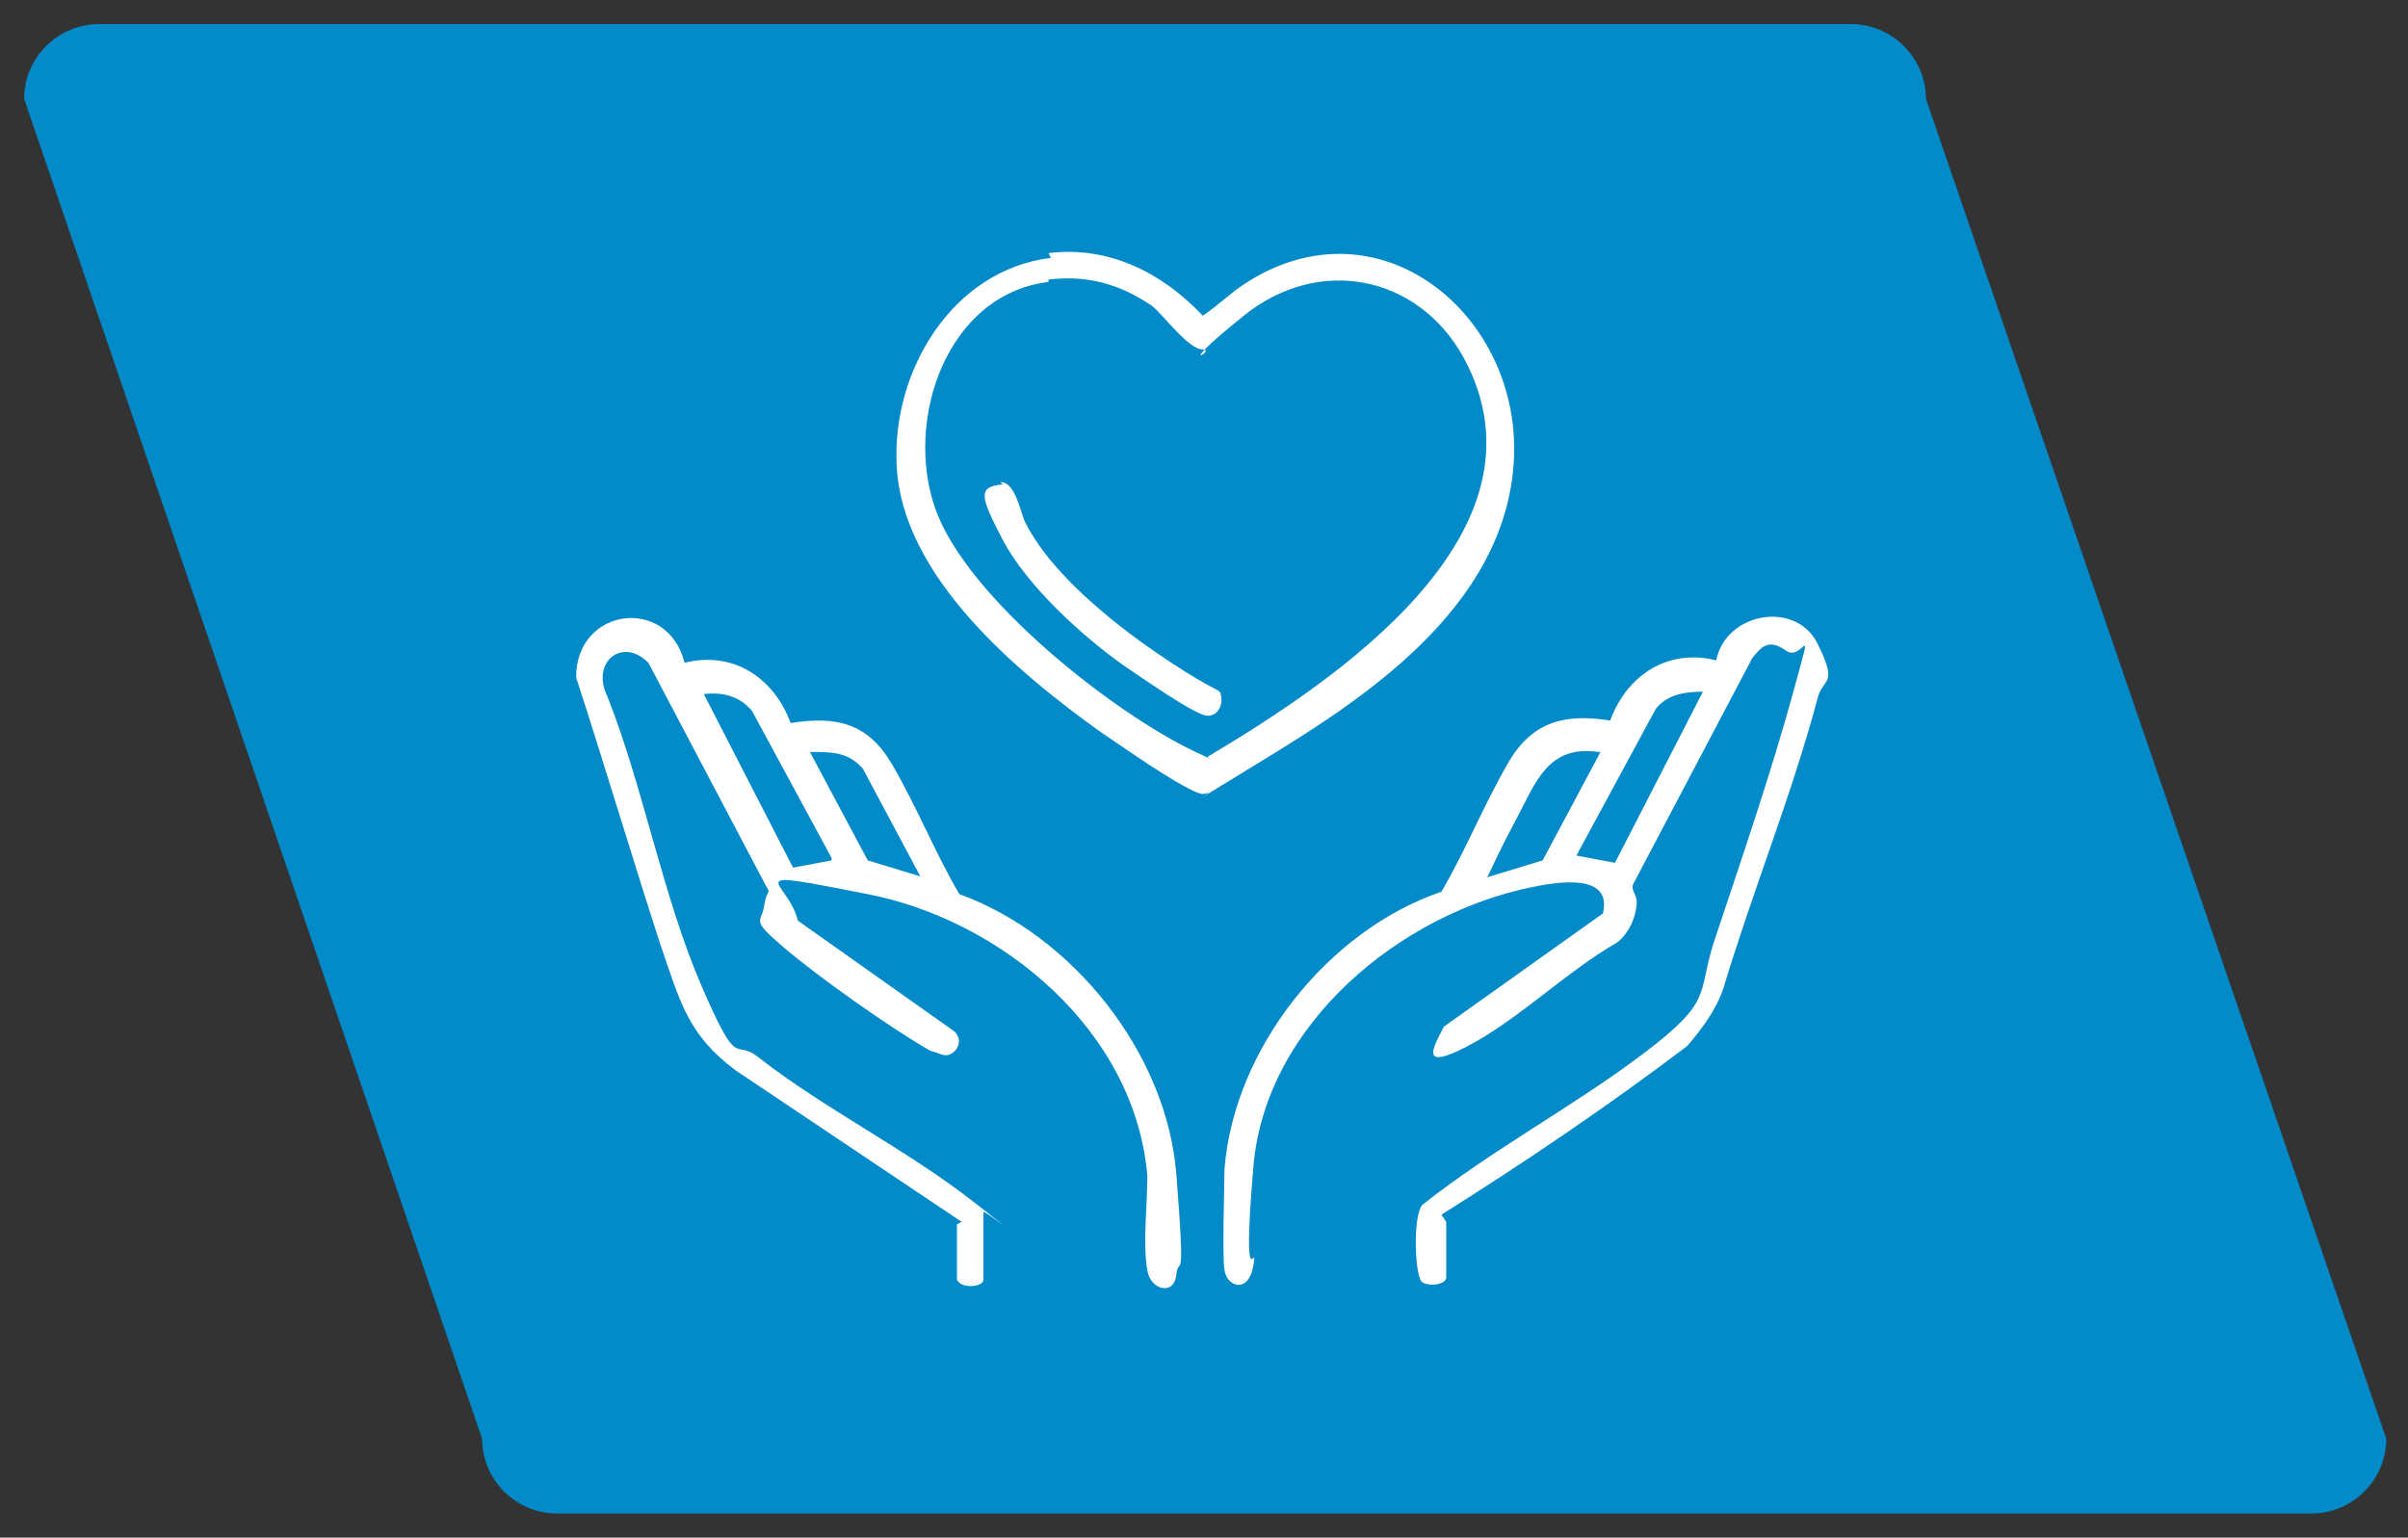 <?xml version="1.0" encoding="UTF-8"?>
<svg xmlns="http://www.w3.org/2000/svg" id="Layer_1" version="1.1" viewBox="0 0 99.9 63.8">
  <rect x="0" y="0" width="99.9" height="63.8" fill="#333333" stroke="none"/>
  <defs>
    <style>
      .st0 {
        fill: #fff;
      }

      .st1 {
        fill: #028ac9;
        fill-rule: evenodd;
      }
    </style>
  </defs>
  <g id="Layer_11" data-name="Layer_1">
    <path class="st1" d="M4.1,1h72.7c1.7,0,3.1,1.4,3.1,3.1l19.1,55.6c0,1.7-1.4,3.1-3.1,3.1H23.1c-1.7,0-3.1-1.4-3.1-3.1L1,4.1c0-1.7,1.4-3.1,3.1-3.1Z"></path>
  </g>
  <g>
    <path class="st0" d="M60,50.7v2.3c0,.3-.7.4-1,.2s-.4-2.7,0-3.2c2.9-2.3,6.3-4.1,9.2-6.3s2.2-2.4,2.9-4.6c1.1-3.3,2.4-7.1,3.3-10.4s.4-1.2-.3-1.7-1-.2-1.4.3l-4.9,9.3c-.2.3.1.5.1.8,0,.6-.3,1.3-.8,1.7-2.1,1.2-4.1,3.2-6.2,4.3s-1.4,0-1-.8l6.6-4.7c.4-1.7-1.9-1.3-2.9-1.1-5.5,1.1-11.1,5.7-11.6,11.6s.2,2.9,0,4.1-1.1.9-1.2.2,0-3.4,0-4.2c.4-5,4.3-9.9,9-11.5,1-1.7,1.8-3.7,2.8-5.4s2.4-2,4.2-1.7c.7-1.9,2.4-3,4.4-2.5.4-2,3.3-2.5,4.2-.7s.2,1.4,0,2.3c-1.1,4.1-2.7,8-3.9,12-.3.9-.9,1.7-1.5,2.4-3.3,2.5-6.7,4.8-10.2,7ZM70.7,28.7c-.8,0-1.5.1-2,.7l-3.3,6.1,1.6.3,3.7-7.2ZM66.3,31.2c-2.1-.3-2.6,1.3-3.4,2.8s-.8,1.6-1.2,2.4l2.3-.7,2.4-4.5Z"></path>
    <path class="st0" d="M39.9,50.7l-9.4-6.3c-2-1.5-2.3-2.9-3.1-5.2-1.2-3.7-2.3-7.4-3.5-11.1,0-2.9,3.8-3.4,4.5-.6,2-.5,3.7.6,4.4,2.5,1.9-.3,3.2,0,4.2,1.7s1.8,3.7,2.8,5.4c4.7,1.7,8.6,6.6,9,11.6s.1,3.3,0,4.2-1.1.6-1.2-.2c-.2-1.1,0-2.7,0-3.9-.5-6-6-10.6-11.6-11.7s-3.3-.6-2.9,1.1l6.5,4.6c.3.3.2.7-.1.9s-.5,0-.9-.1c-1.6-.9-4.7-3.1-6.1-4.3s-.9-1-.8-1.7.3-.5.1-.8l-4.9-9.3c-1.1-1.1-2.4,0-1.7,1.4,1.5,3.8,2.3,8.3,3.9,12s1.3,2.1,2.4,3c2.7,2.1,6.1,3.8,8.8,5.9s.4.3.5.5v2.8c0,.3-.9.4-1.1,0v-2.3ZM34.5,35.6l-3.3-6.1c-.5-.6-1.2-.8-2-.7l3.7,7.2,1.6-.3ZM38.2,36.4l-2.4-4.5c-.6-.7-1.3-.7-2.2-.7l2.4,4.5,2.3.7Z"></path>
    <path class="st0" d="M43.5,10.5c2.5-.3,4.7.8,6.4,2.6.6-.4,1.1-.9,1.7-1.3,5.6-3.7,11.6,1.3,11.2,7.4s-6.4,9.9-10.5,12.4-1.9,1.2-2.2,1.3-.3,0-.4,0c-1-.4-3.1-1.9-4-2.5-3.5-2.5-8.3-6.5-8.5-11.1-.2-3.9,2.3-8.1,6.4-8.6ZM43.5,11.7c-4.2.5-6,5.7-4.7,9.4s7.4,8.5,10.8,10.1.3.2.5.2c5.2-3.1,14.6-9.3,10.6-16.6-1.9-3.4-6-4.2-9.1-1.7s-1.1,1.4-1.7,1.4-1.6-1.4-2.1-1.8c-1.3-.9-2.7-1.3-4.3-1.1Z"></path>
    <path class="st0" d="M41.5,20c.6,0,.8,1.1,1,1.6,1,2.1,3.6,4.2,5.5,5.5s2.5,1.5,2.6,1.6c.2.4,0,1-.5,1s-2.9-1.7-3.5-2.1c-1.7-1.2-4-3.3-5-5.2s-1-2.2,0-2.3Z"></path>
  </g>
</svg>
